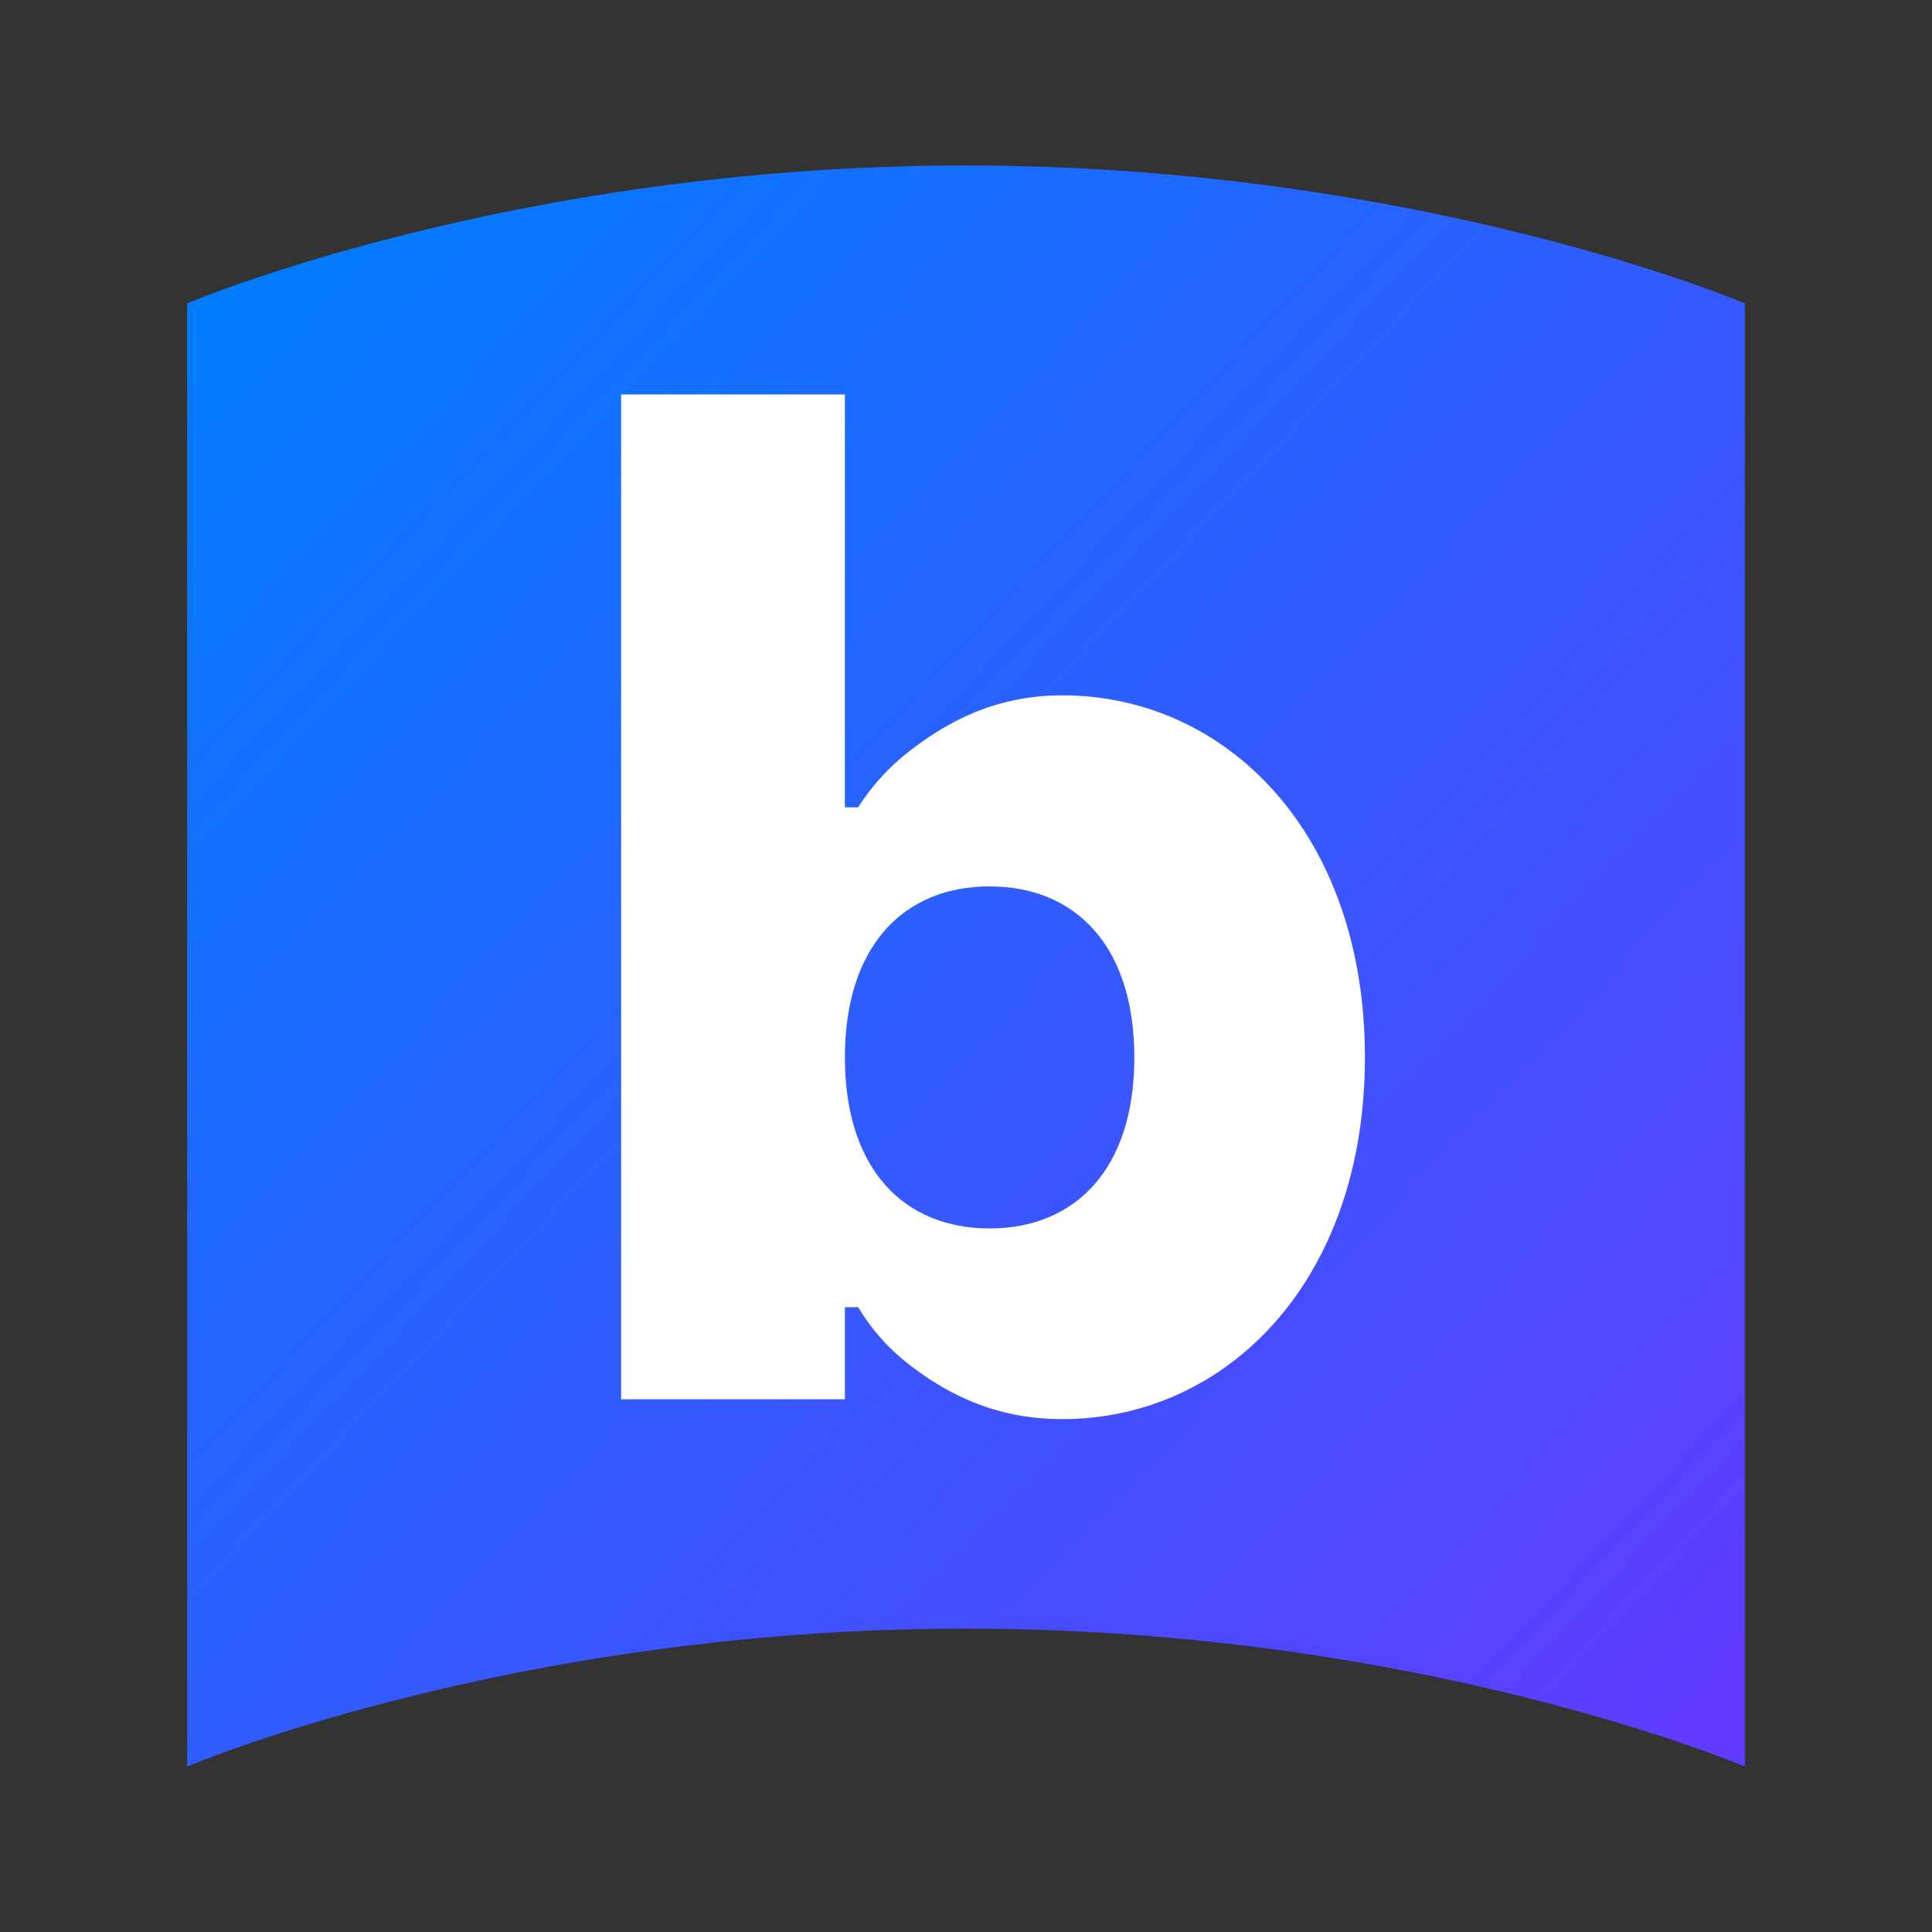 <?xml version="1.0" encoding="utf-8"?>
<!-- Generator: Adobe Illustrator 26.0.3, SVG Export Plug-In . SVG Version: 6.00 Build 0)  -->
<svg version="1.1" id="Layer_1" xmlns="http://www.w3.org/2000/svg" xmlns:xlink="http://www.w3.org/1999/xlink" x="0px" y="0px"
	 viewBox="0 0 1080 1080" style="enable-background:new 0 0 1080 1080;" xml:space="preserve">
<rect x="0" y="0" width="1080" height="1080" fill="#333333" stroke="none"/>
<style type="text/css">
	.st0{fill:url(#SVGID_1_);}
	.st1{fill:#FFFFFF;}
</style>
<linearGradient id="SVGID_1_" gradientUnits="userSpaceOnUse" x1="98.844" y1="161.711" x2="941.167" y2="957.582">
	<stop  offset="0" style="stop-color:#007DFF"/>
	<stop  offset="1" style="stop-color:#5F3CFF"/>
</linearGradient>
<path class="st0" d="M975.4,169.6v817.9c0,0-181.1-77.1-435.5-77.1s-435.3,77.1-435.3,77.1V169.6c0,0,181.1-77.1,435.3-77.1
	S975.4,169.6,975.4,169.6z"/>
<path class="st1" d="M347.2,220.5h125.1v230.8h7.4c7.5-11.8,17-22.3,28-30.9c19.9-15.5,47.1-31.7,86.1-31.7
	c91.2,0,169.2,76.5,169.2,202.3s-78,202.3-169.2,202.3c-39,0-66.2-15.4-86.1-30.9c-11.2-8.7-20.7-19.5-28-31.7h-7.4v51.5H347.2
	V220.5z M553.2,686.7c47.8,0,80.9-33.1,80.9-95.6s-33.1-95.6-80.9-95.6c-47.8,0-80.9,33.1-80.9,95.6S505.3,686.7,553.2,686.7z"/>
</svg>
